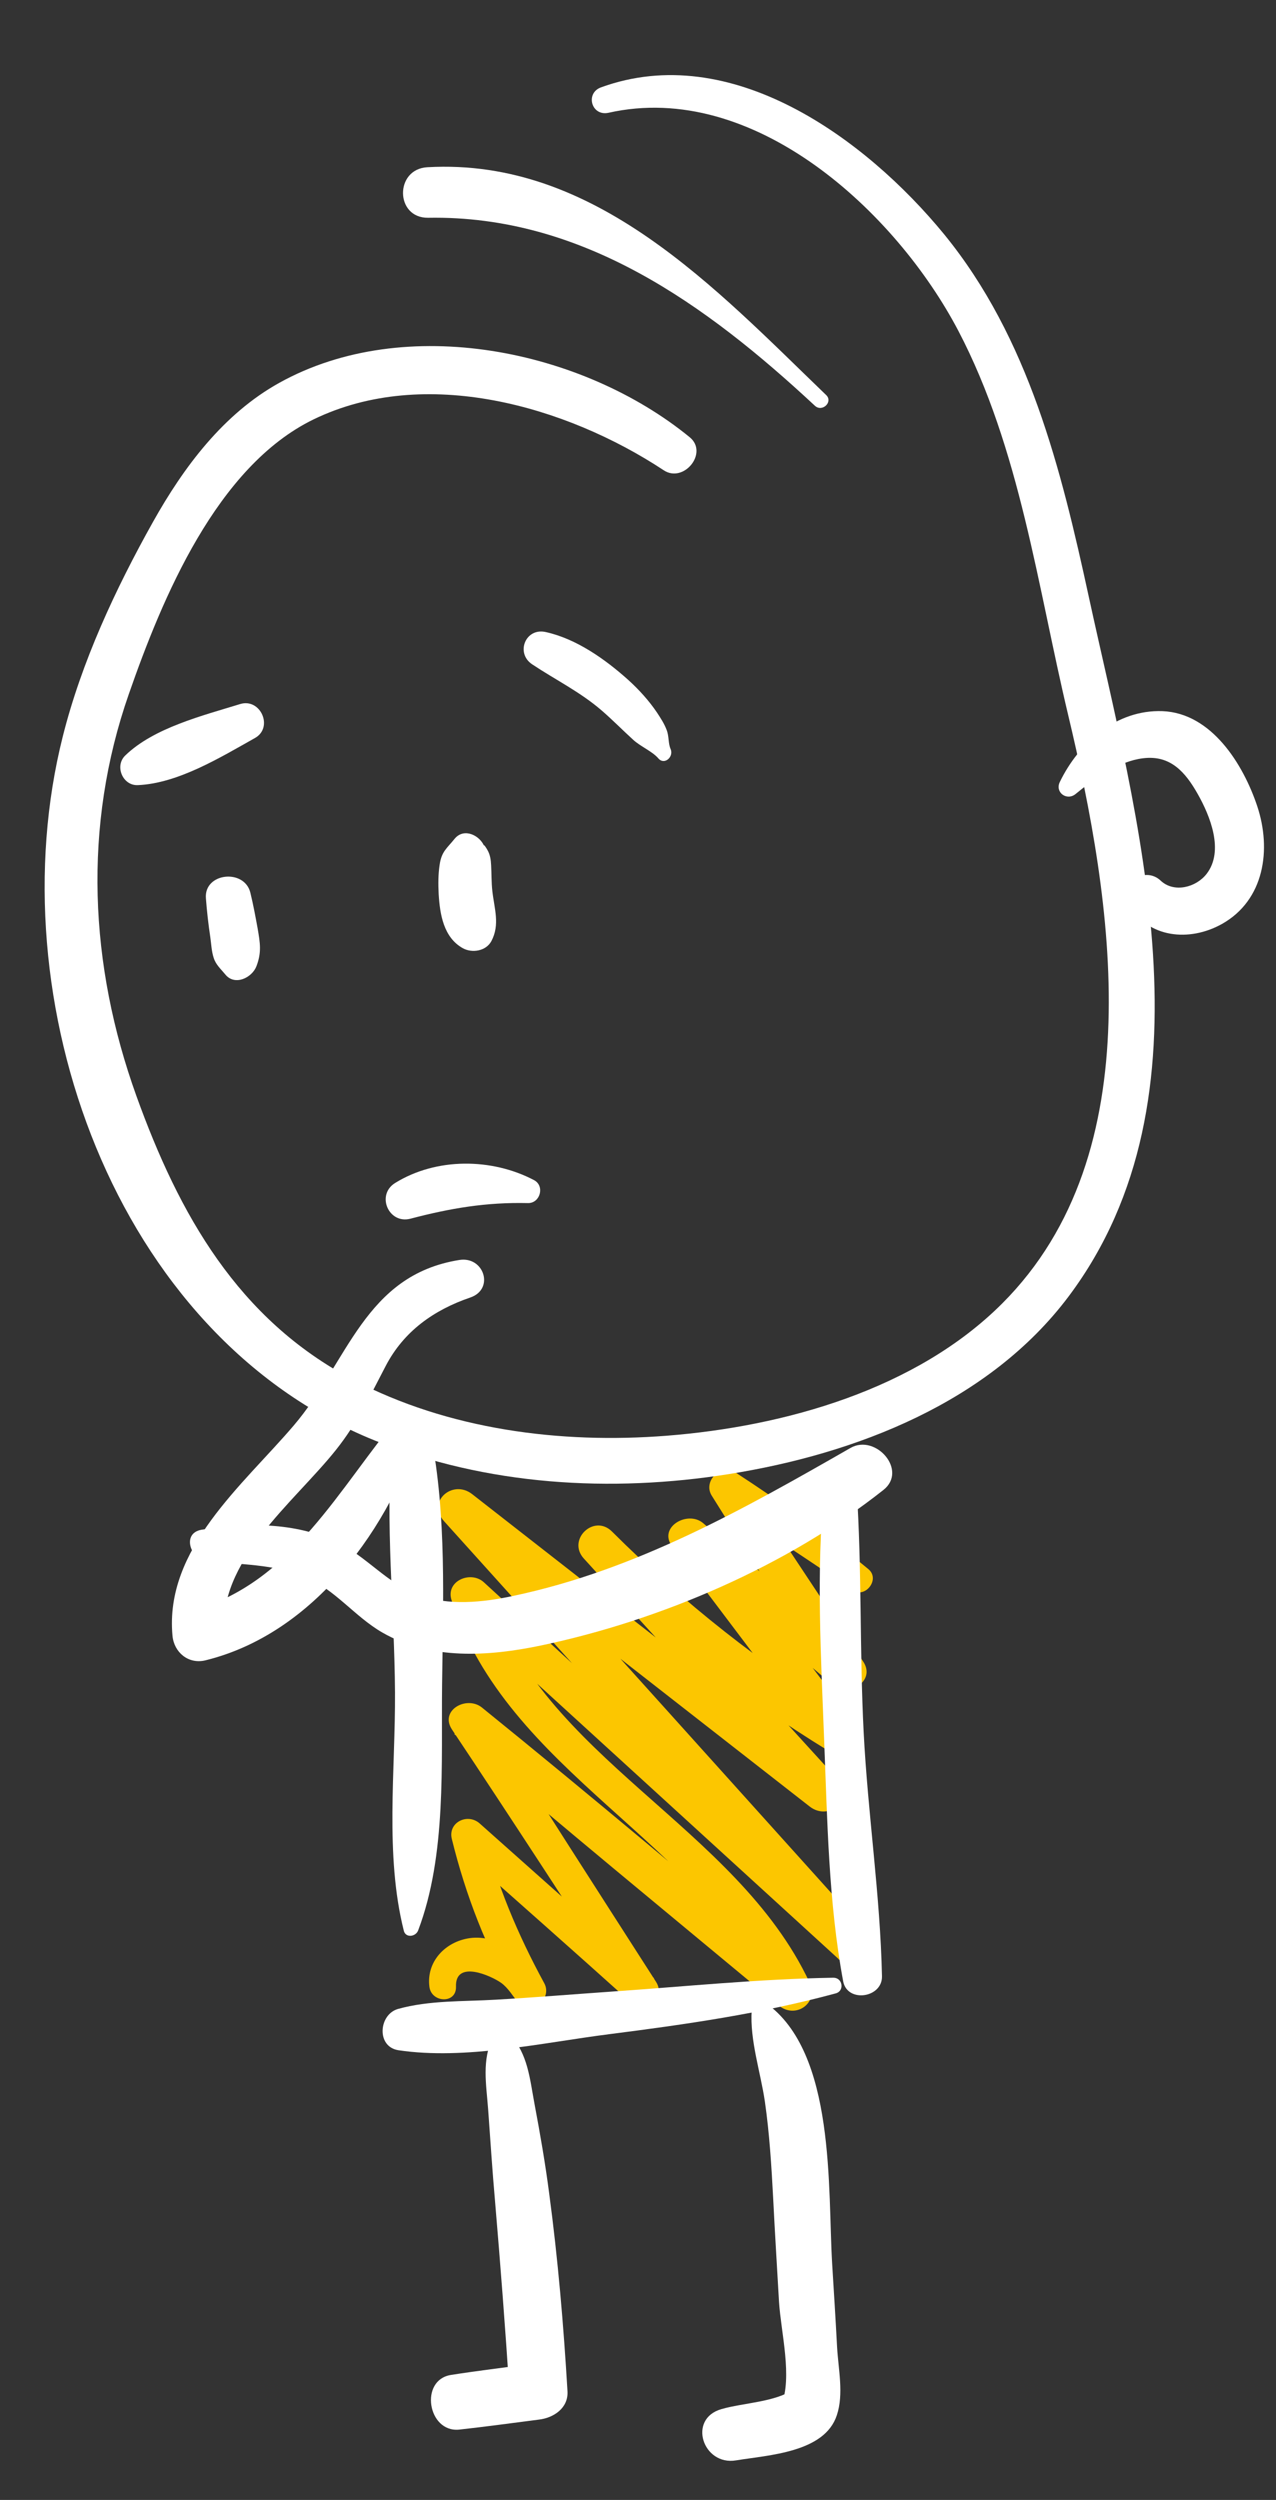 <?xml version="1.0" encoding="utf-8"?>
<!-- Generator: $$$/GeneralStr/196=Adobe Illustrator 27.6.0, SVG Export Plug-In . SVG Version: 6.00 Build 0)  -->
<svg version="1.1" id="Ebene_1" xmlns="http://www.w3.org/2000/svg" xmlns:xlink="http://www.w3.org/1999/xlink" x="0px" y="0px"
	 viewBox="0 0 523 1024" style="enable-background:new 0 0 523 1024;" xml:space="preserve">
<rect x="0" y="0" width="523" height="1024" fill="#333333" stroke="none"/>
<style type="text/css">
	.st0{fill:#FCC600;}
	.st1{fill:#FFFFFF;}
</style>
<g>
	<g>
		<path class="st0" d="M349.5,651.4c-18.1-12.4-36.4-24.6-55.1-36c3.2-3.2,6.5-6.3,9.7-9.5c16.7,24.8,33.1,49.8,49.7,74.7
			c5.4,8.1-6.2,14.9-12.7,9.4c-21.5-18.2-42.8-36.6-64.2-54.9c4.2-3.2,8.5-6.3,12.7-9.5c20.4,27,40.7,53.9,61.1,80.9
			c5,6.7-4.7,14.7-11.1,10.7c-36.4-22.3-70-48.7-100.3-78.8c3.8-3.7,7.6-7.4,11.5-11.1c30.9,33.9,61.7,67.7,92.6,101.6
			c7.2,7.9-3.5,17.3-11.5,11.1c-50-39-99.9-78-149.9-116.9c3.8-3.7,7.6-7.4,11.5-11.1c54,59.9,108,119.8,161.9,179.7
			c6.9,7.7-3.8,17.9-11.4,11c-52.4-47.8-104.7-95.6-157.1-143.4c4.4-2.5,8.8-4.9,13.2-7.4c22.2,68.4,101.5,96,131.7,160.1
			c4,8.4-5.7,15.3-12.7,9.4c-44.4-36.9-89.1-73.5-132.9-111.1c4.1-3,8.1-6,12.2-9.1c23.2,37.1,46.9,73.8,70.5,110.6
			c4.4,6.9-5.3,13-10.8,8c-23.7-21.3-47.6-42.4-71.4-63.5c3.8-2.1,7.6-4.3,11.4-6.4c5.5,22.1,14.1,42.5,25,62.5
			c3.5,6.5-5.8,14.2-10.7,8c-2.1-2.7-4.2-6.2-7-8.2c-4.1-2.9-18.9-9.6-18.5,1.6c0.2,7.1-10.1,6.6-10.9,0
			c-1.3-10.2,6.4-18.4,16.4-19.9c12.6-1.8,22.4,8.4,29.8,17.1c-3.6,2.7-7.1,5.3-10.7,8c-12.1-20.5-20.6-42.6-26.3-65.7
			c-1.7-6.8,6.4-10.8,11.4-6.4c23.8,21.2,47.6,42.4,71.5,63.4c-3.6,2.7-7.2,5.4-10.8,8c-23.9-36.6-47.7-73.4-72-109.8
			c-5.3-7.9,5.9-14.1,12.2-9.1c44.9,36.3,89,73.6,133.3,110.6c-4.2,3.1-8.5,6.3-12.7,9.4c-30.8-65.5-109.9-93.2-133-163.9
			c-2.6-7.9,7.8-12.3,13.2-7.4C250.6,696.2,303,744,355.4,791.8c-3.8,3.7-7.6,7.3-11.4,11C290,742.9,236,683,182,623.1
			c-7.2-8,3.5-17.3,11.5-11.1c50,39,99.9,78,149.9,116.9c-3.8,3.7-7.6,7.4-11.5,11.1c-30.9-33.9-61.7-67.7-92.6-101.6
			c-7-7.7,4.1-18.4,11.5-11.1c29.3,29.2,61.6,54.7,96.9,76.3c-3.7,3.6-7.4,7.2-11.1,10.7c-20.4-27-40.7-53.9-61.1-80.9
			c-5.9-7.8,6.3-14.9,12.7-9.5c21.4,18.3,42.8,36.5,64.2,54.9c-4.2,3.1-8.5,6.3-12.7,9.4c-16-25.2-32.2-50.3-48-75.6
			c-3.7-6,3.9-13.3,9.7-9.5c18.9,12.3,37.2,25.3,54.6,39.7C360.9,647,354.5,654.9,349.5,651.4L349.5,651.4z"/>
	</g>
	<g>
		<path class="st1" d="M246.3,35.8C299.5,16.4,354.7,56.6,387,96c34.7,42.5,47.9,96.1,59.3,148.6c19.6,90.1,53.2,204.3-8.2,286.3
			c-32.6,43.5-87.2,64.6-139.3,72.9c-48.4,7.7-99.5,4.7-145.3-13.8c-107-43.2-154.8-181-127.8-288.2c7.7-30.7,21.6-60.5,37-88
			c12.6-22.5,28.9-44.3,51.8-57c51.7-28.7,124.3-13.6,168.2,22.3c7.8,6.4-2.5,19-10.7,13.5c-39.9-26.3-97.8-43-143.5-20.8
			c-39.7,19.3-62,73.2-75.7,112.5c-18.9,54.1-16.2,111,3.1,164.6c17.5,48.6,41.7,91.5,88.7,116.2c39.1,20.5,85,26.4,128.6,23
			c48.5-3.8,102.4-19,137.6-54.2c61.9-61.9,45.2-164.8,27-241.1c-12.5-52.4-19.7-109-45-157.3c-25.6-48.8-83.9-102.7-143.4-89.3
			C242.4,47.7,239.8,38.2,246.3,35.8L246.3,35.8z"/>
	</g>
	<g>
		<path class="st1" d="M351.1,609.6c2.2,33.3,1.2,66.8,2.9,100.1c1.7,33.3,6.8,66.6,7.5,99.8c0.2,8.9-14.2,11-15.9,2.1
			c-6-32.2-6.5-66.1-7.8-98.8c-1.3-34.3-3.3-69,0-103.2C338.6,601.4,350.5,601.2,351.1,609.6L351.1,609.6z"/>
	</g>
	<g>
		<path class="st1" d="M342.6,816.5c-30.6,8.3-61.3,12.7-92.7,16.7c-27.5,3.5-59.2,10.7-86.6,6.6c-9.1-1.4-8.1-14.6-0.2-16.9
			c12.9-3.6,26.8-3,40.1-3.8c15.8-0.9,31.5-2.2,47.3-3.3c30.4-2.1,60.5-5.2,91.1-5.7C345.4,810.1,346.2,815.5,342.6,816.5
			L342.6,816.5z"/>
	</g>
	<g>
		<path class="st1" d="M165.5,790.8c-7.8-31.1-3.4-65.7-3.6-97.6c-0.2-34.1-4.1-69.3-1.2-103.3c0.7-8.4,14.1-11.5,15.9-2.1
			c6.5,33,5,68.6,4.6,102.1c-0.4,32.6,1.9,69.9-9.8,100.8C170.4,793.4,166.2,793.9,165.5,790.8L165.5,790.8z"/>
	</g>
	<g>
		<path class="st1" d="M334,166.2c-44.5-41.4-95.3-78.1-158.5-77c-13.6,0.2-13.8-20-0.3-20.7c68.7-3.9,118.2,49.8,163.4,93.3
			C341.6,164.6,337,169,334,166.2L334,166.2z"/>
	</g>
	<g>
		<path class="st1" d="M313.8,820.4c28.9,20.3,25.4,76.3,27.3,107.2c0.7,11.3,1.4,22.5,2,33.8c0.5,9,2.8,19.2-0.1,27.9
			c-5,15.3-27.9,16.3-41.3,18.5c-13.6,2.3-20-17-6-21c9-2.6,22-2.8,29.8-8.2c-1.8,2.2-3.5,4.5-5.3,6.7c4.7-11.5-0.1-29.9-0.9-42.4
			c-0.8-14.2-1.7-28.3-2.4-42.5c-0.7-13.2-1.5-26.4-3.4-39.6c-1.8-12.2-6.2-25.1-5.4-37.3C308.4,821,311.3,818.6,313.8,820.4
			L313.8,820.4z"/>
	</g>
	<g>
		<path class="st1" d="M209.1,833.4c7.3,8.2,8,17.8,10,28.5c2.3,12.2,4.4,24.3,6,36.6c3.6,26.9,5.9,54,7.5,81
			c0.4,6.9-5.7,10.9-11.7,11.6c-10.9,1.4-21.8,2.9-32.7,4.1c-12.9,1.3-16.4-20.4-3.3-22.4c10.8-1.7,21.8-3,32.6-4.5
			c-2.9,3.7-5.8,7.5-8.7,11.2c-1.7-26-3.7-52-5.9-77.9c-1.1-12.4-1.9-24.9-2.8-37.3c-0.8-10.8-2.7-20.3,2-30.1
			C203.4,831.7,207.4,831.4,209.1,833.4L209.1,833.4z"/>
	</g>
	<g>
		<path class="st1" d="M82.6,626.6c18.2-3,38.4-3.1,55.4,5c12.1,5.8,20.9,17.2,33.6,21.8c12.4,4.4,26.2,3,38.8,0.3
			c50.5-10.7,94-35.3,138.2-60.6c10.3-5.9,23.6,9.2,13.5,17.2c-39.3,31.1-91.3,53.4-140.3,63.7c-21.5,4.5-45.3,6.1-65.1-5.3
			c-11.3-6.5-19.3-17.6-31.5-22.7c-13-5.5-27-5-40.7-6.7C77.9,638.5,74.5,628,82.6,626.6L82.6,626.6z"/>
	</g>
	<g>
		<path class="st1" d="M102.6,365.6c1.2,4.9,2.1,9.8,3,14.7c1,5.9,1.7,9.8-0.5,15.5c-1.8,4.7-8.9,8.2-12.8,3.3
			c-1.8-2.2-3.8-3.9-4.7-6.7c-0.9-2.7-1-5.7-1.4-8.5c-0.8-5.3-1.4-10.6-1.8-15.9C83.5,357.5,100.1,355.7,102.6,365.6L102.6,365.6z"
			/>
	</g>
	<g>
		<path class="st1" d="M198.5,346.7c-0.7-1.8,1.3,1.4,1.3,1.5c1.1,1.9,1.4,4,1.5,6.2c0.2,3.5,0.1,7.1,0.5,10.6
			c0.8,7.2,3.2,13.7-0.4,20.5c-2.2,4.1-7.9,5-11.7,2.9c-7.9-4.4-9.4-13.9-9.9-22.2c-0.2-4-0.2-8.1,0.4-12c0.8-5.5,3-6.7,6.2-10.7
			C190.3,338.9,196.8,342.3,198.5,346.7L198.5,346.7z"/>
	</g>
	<g>
		<path class="st1" d="M173.1,583.5c-13.1,42.2-44.2,85.6-88.9,96.6c-7,1.7-12.9-3.3-13.5-10.1c-3.3-35.6,28.8-61.6,49.7-86.1
			c22.2-26,29-61.6,67.9-67.8c10.1-1.6,14.5,12,4.4,15.4c-14.9,5.1-27.2,13.8-34.6,28c-6.4,12.2-11.7,23.5-20.4,34.4
			C120.4,615.6,88.7,639.6,92,670c-4.5-3.4-9-6.7-13.5-10.1c41.6-11.5,60.4-50.7,86.3-81.3C167.9,574.9,174.5,579,173.1,583.5
			L173.1,583.5z"/>
	</g>
	<g>
		<path class="st1" d="M216.4,492.8c-17.1-0.4-31.8,2.1-48.2,6.4c-8.9,2.3-14.1-9.7-6.3-14.6c16.9-10.5,39.7-10.3,57-1.2
			C223.4,485.8,221.4,492.9,216.4,492.8L216.4,492.8z"/>
	</g>
	<g>
		<path class="st1" d="M269.8,310.6c-2.4-2.8-7.4-4.9-10.3-7.6c-4.3-3.9-8.4-8.1-12.8-11.9c-8.9-7.7-19-12.6-28.6-19
			c-6.9-4.6-2.7-15.1,5.6-13.2c12.6,2.8,24.3,11.1,33.8,19.6c4.4,4,8.5,8.5,11.8,13.4c1.5,2.3,2.9,4.4,3.9,7c1.1,2.7,0.6,5.6,1.7,8
			C276.2,310,272.3,313.6,269.8,310.6L269.8,310.6z"/>
	</g>
	<g>
		<path class="st1" d="M104.5,302.3c-14.1,7.9-31.5,18.6-48,19.3c-6.2,0.3-9.6-7.8-5.2-12.1c11.7-11.4,31.9-16.4,47.1-21.1
			C106.8,285.8,112.2,298,104.5,302.3L104.5,302.3z"/>
	</g>
	<g>
		<path class="st1" d="M434.4,320.3c7.8-16.1,23.2-29.7,42.1-29c20.1,0.8,33.1,21.8,38.8,38.9c5.9,17.7,3,38.5-14.5,48.3
			c-13.3,7.4-30.2,5.8-38.2-8c-4.9-8.3,6.4-16.1,13.1-9.8c5.5,5.2,14.6,2.8,18.9-2.8c7.2-9.4,1.4-23.7-3.7-32.7
			c-5.1-9-11.2-16-22.4-14.6c-10,1.2-20.1,8.4-27.6,14.6C437.3,328.2,432.3,324.6,434.4,320.3L434.4,320.3z"/>
	</g>
</g>
</svg>
